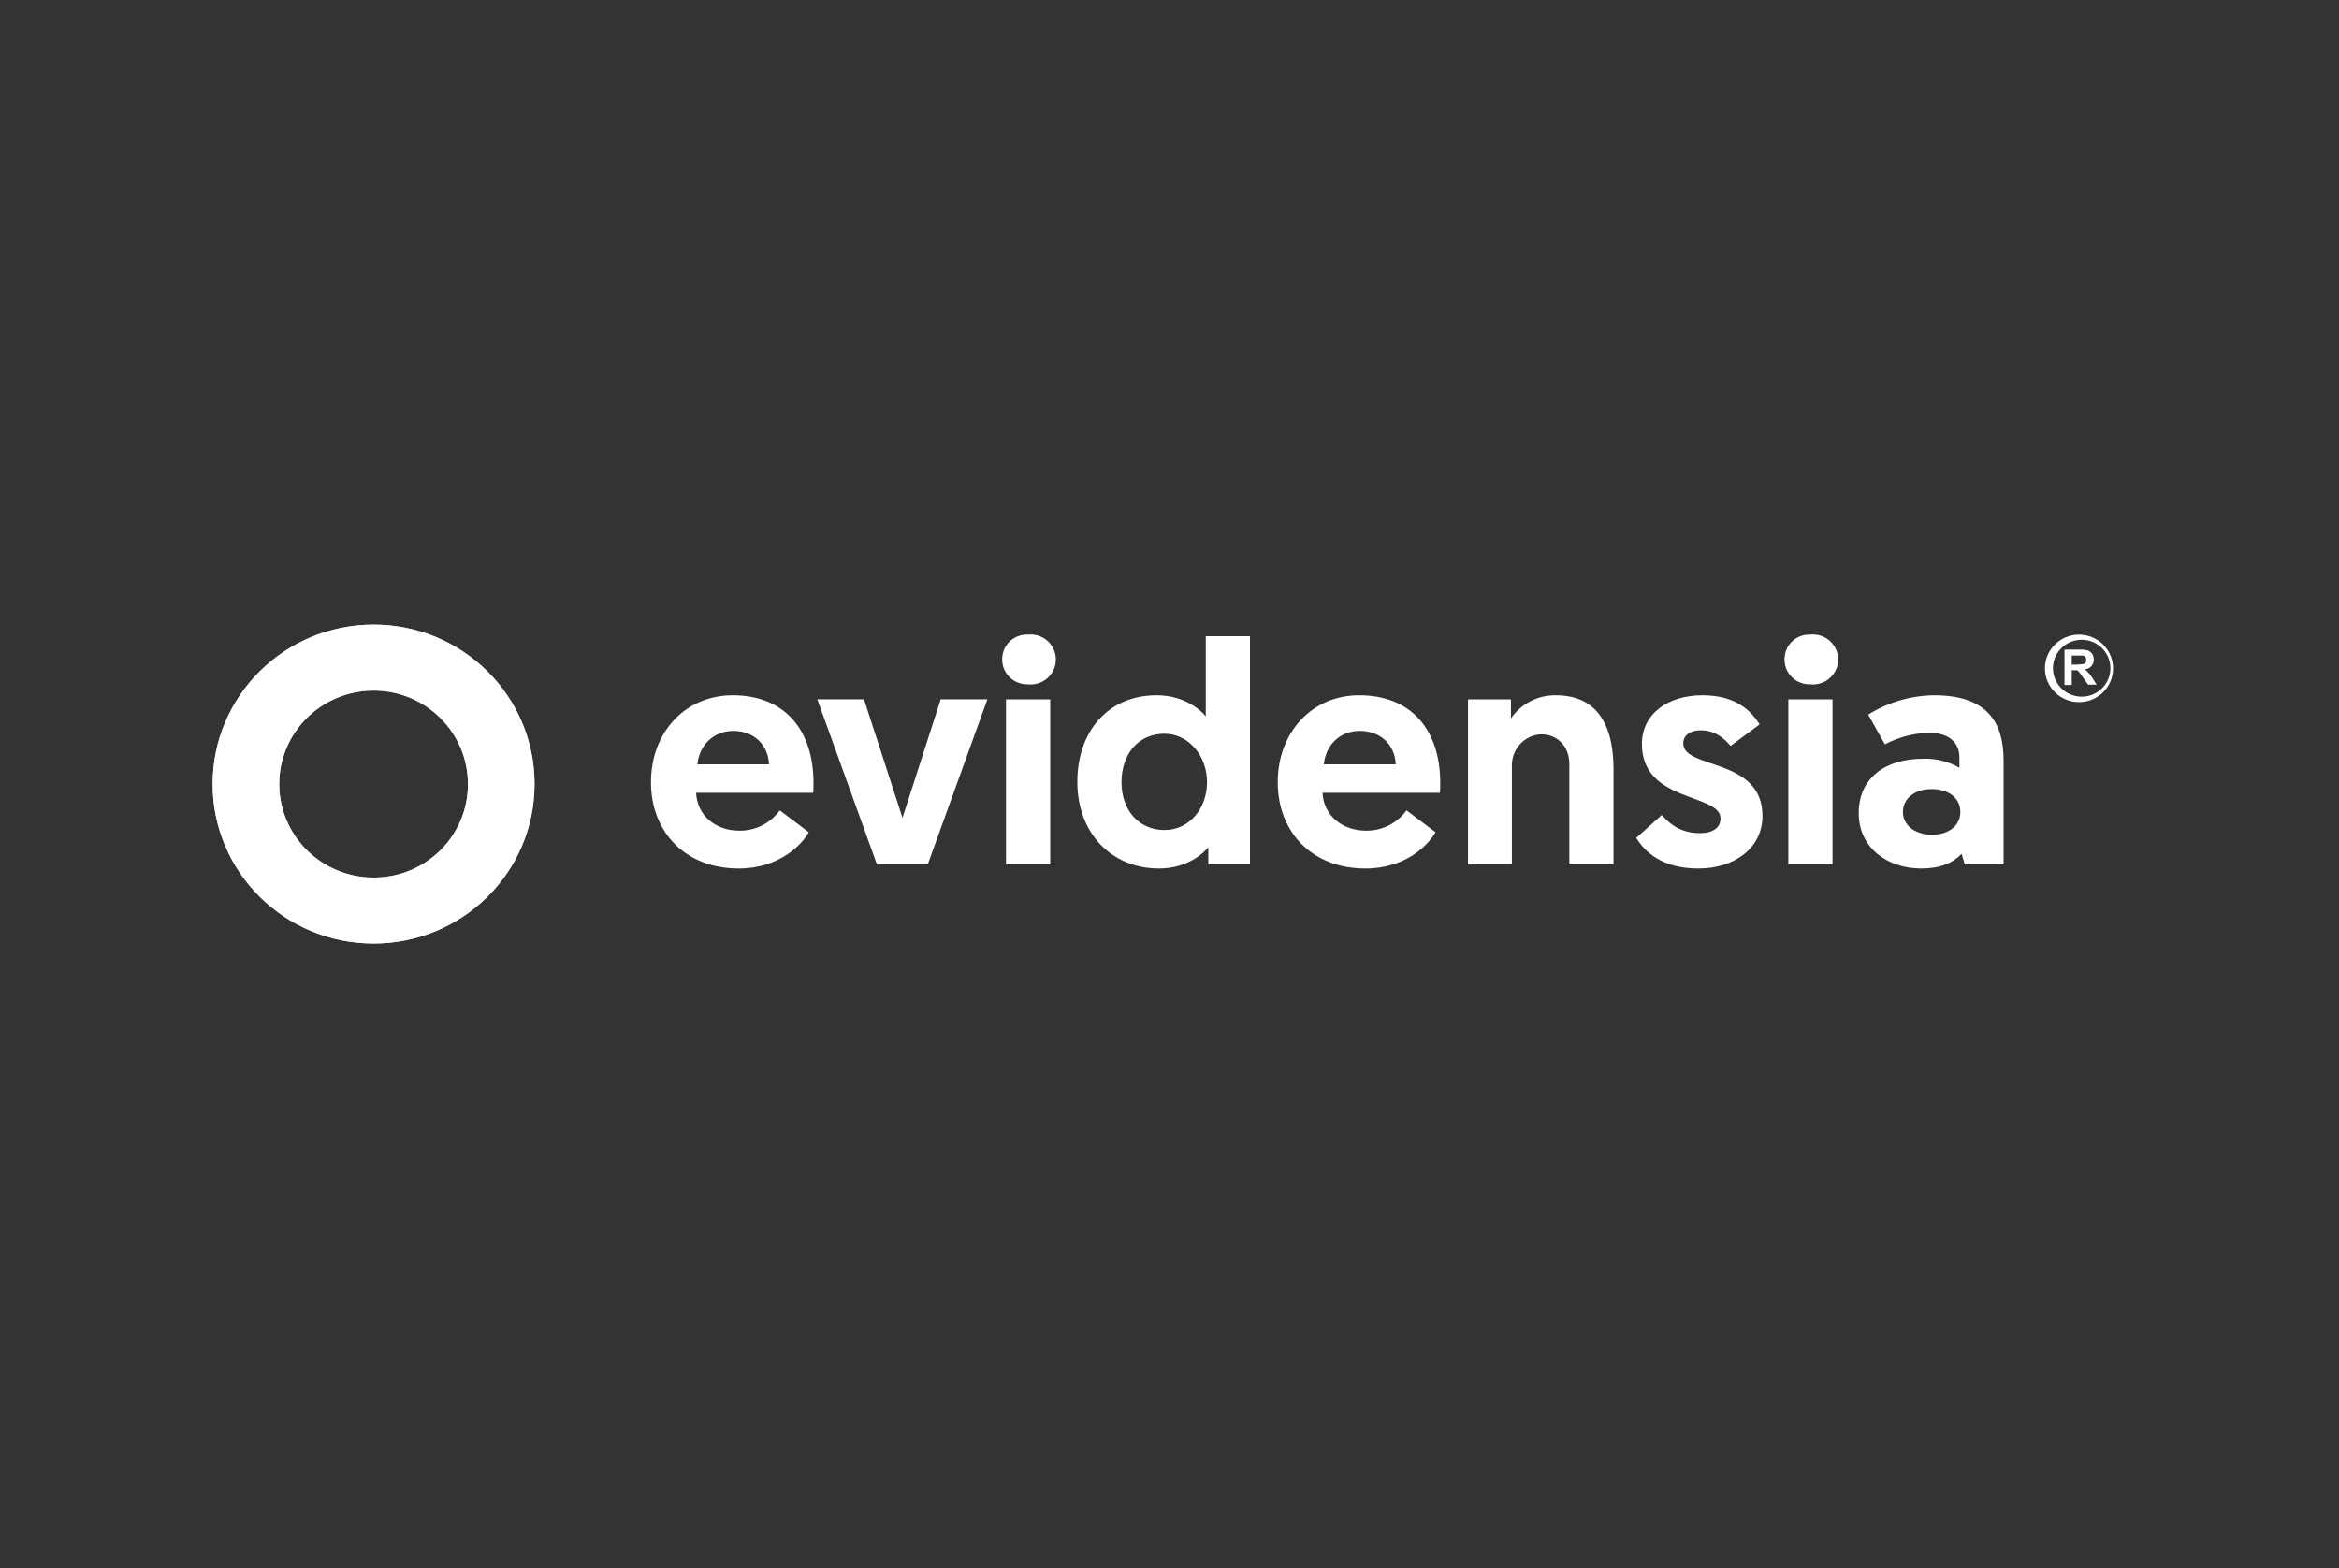 <svg width="176" height="118" viewBox="0 0 176 118" fill="none" xmlns="http://www.w3.org/2000/svg">
<rect x="0" y="0" width="176" height="118" fill="#333333" stroke="none"/>
<g clip-path="url(#clip0_1730_2997)">
<path d="M55.134 52.318C59.005 52.318 61.213 54.883 61.213 58.93C61.213 59.165 61.213 59.424 61.189 59.659H52.379C52.451 61.306 53.78 62.506 55.633 62.506C56.839 62.525 57.976 61.951 58.672 60.977L60.857 62.624C60.382 63.494 58.696 65.353 55.585 65.353C51.548 65.353 48.984 62.6 48.984 58.859C48.984 55.118 51.548 52.318 55.134 52.318ZM57.865 57.518C57.794 55.989 56.677 55 55.181 55C53.685 55 52.617 56.083 52.474 57.518H57.865Z" fill="white"/>
<path d="M65.986 65.047L61.498 52.623H65.012L67.909 61.541L70.783 52.623H74.297L69.809 65.047H65.986Z" fill="white"/>
<path d="M77.337 47.753C78.379 47.638 79.32 48.381 79.436 49.414C79.552 50.447 78.802 51.379 77.759 51.494C77.619 51.511 77.477 51.511 77.334 51.494C76.299 51.52 75.437 50.708 75.411 49.682C75.411 49.659 75.411 49.635 75.411 49.612C75.397 48.598 76.216 47.765 77.237 47.751C77.27 47.751 77.301 47.751 77.334 47.751L77.337 47.753ZM75.698 52.624H79.023V65.047H75.698V52.624Z" fill="white"/>
<path d="M94.054 65.047H90.919V63.753C90.587 64.177 89.352 65.353 87.215 65.353C83.606 65.353 81.065 62.671 81.065 58.835C81.065 55 83.416 52.318 87.025 52.318C89.162 52.318 90.421 53.494 90.729 53.918V47.871H94.054V65.047ZM87.619 55.212C85.695 55.212 84.389 56.694 84.389 58.859C84.389 61.023 85.743 62.459 87.619 62.459C89.495 62.459 90.824 60.835 90.824 58.859C90.824 56.882 89.447 55.212 87.619 55.212Z" fill="white"/>
<path d="M102.27 52.318C106.164 52.318 108.373 54.883 108.373 58.93C108.373 59.165 108.373 59.424 108.349 59.659H99.516C99.587 61.306 100.94 62.506 102.793 62.506C103.996 62.52 105.132 61.949 105.832 60.977L108.017 62.624C107.542 63.494 105.856 65.353 102.745 65.353C98.708 65.353 96.144 62.6 96.144 58.859C96.144 55.118 98.708 52.318 102.27 52.318ZM105.025 57.518C104.953 55.989 103.837 55 102.318 55C100.798 55 99.753 56.083 99.611 57.518H105.025Z" fill="white"/>
<path d="M121.41 57.871V65.047H118.085V57.494C118.085 56.106 117.135 55.259 115.996 55.259C114.856 55.259 113.763 56.247 113.763 57.588V65.047H110.463V52.624H113.692V54.059C114.45 52.955 115.715 52.301 117.064 52.318C120.626 52.318 121.41 55.235 121.41 57.871Z" fill="white"/>
<path d="M123.119 63.047L125.043 61.33C125.684 62.059 126.515 62.694 127.94 62.694C128.866 62.694 129.46 62.294 129.46 61.589C129.46 59.683 123.547 60.412 123.547 55.989C123.547 53.683 125.542 52.318 128.106 52.318C130.671 52.318 131.787 53.541 132.404 54.506L130.22 56.13C129.816 55.659 129.127 54.953 127.964 54.953C127.18 54.953 126.658 55.33 126.658 55.941C126.658 57.918 132.618 56.977 132.618 61.4C132.618 63.824 130.504 65.353 127.797 65.353C125.09 65.353 123.784 64.13 123.119 63.047Z" fill="white"/>
<path d="M136.204 47.753C137.246 47.638 138.186 48.381 138.303 49.414C138.419 50.447 137.669 51.379 136.626 51.494C136.486 51.511 136.344 51.511 136.201 51.494C135.166 51.52 134.304 50.708 134.278 49.682C134.278 49.659 134.278 49.635 134.278 49.612C134.264 48.598 135.083 47.765 136.104 47.751C136.137 47.751 136.168 47.751 136.201 47.751L136.204 47.753ZM134.565 52.624H137.89V65.047H134.565V52.624Z" fill="white"/>
<path d="M144.729 57.094C145.678 57.066 146.616 57.301 147.436 57.777V56.977C147.436 55.871 146.628 55.141 145.156 55.141C143.995 55.17 142.855 55.468 141.832 56.012L140.573 53.777C142.059 52.845 143.776 52.341 145.536 52.318C149.549 52.318 150.76 54.389 150.76 57.188V65.047H147.839L147.602 64.247C146.961 64.93 146.011 65.353 144.562 65.353C142.022 65.353 139.861 63.8 139.861 61.188C139.861 58.577 141.808 57.094 144.729 57.094ZM145.37 62.812C146.605 62.812 147.507 62.153 147.507 61.094C147.507 60.035 146.605 59.377 145.346 59.377C144.087 59.377 143.185 60.083 143.185 61.094C143.185 62.106 144.111 62.812 145.37 62.812Z" fill="white"/>
<path d="M156.412 47.753C154.996 47.767 153.859 48.915 153.871 50.318C153.885 51.72 155.044 52.847 156.459 52.835C157.867 52.824 159 51.689 159 50.294C159 48.892 157.853 47.753 156.435 47.753C156.428 47.753 156.419 47.753 156.412 47.753ZM156.412 52.412C155.224 52.287 154.365 51.235 154.488 50.059C154.595 49.054 155.398 48.259 156.412 48.153C157.599 48.028 158.663 48.882 158.786 50.059C158.912 51.235 158.05 52.289 156.863 52.412C156.713 52.428 156.561 52.428 156.409 52.412H156.412ZM157.124 50.6C157.046 50.504 156.948 50.423 156.839 50.365C157.038 50.362 157.228 50.278 157.361 50.129C157.483 49.993 157.551 49.816 157.551 49.635C157.551 49.487 157.511 49.339 157.433 49.212C157.359 49.096 157.252 49.005 157.124 48.953C156.915 48.897 156.699 48.873 156.483 48.882H155.343V51.541H155.889V50.435H156.269C156.333 50.461 156.39 50.501 156.435 50.553L156.72 50.953L157.124 51.518H157.765L157.433 51C157.347 50.854 157.243 50.72 157.124 50.6ZM156.293 50.012H155.889V49.329H156.72C156.794 49.337 156.86 49.369 156.91 49.423C156.955 49.485 156.979 49.56 156.981 49.635C156.981 49.729 156.981 49.8 156.934 49.847C156.898 49.899 156.848 49.939 156.791 49.965L156.293 50.012Z" fill="white"/>
<path d="M28.111 47C21.421 47 16 52.372 16 59C16 65.628 21.421 71 28.111 71C34.8 71 40.221 65.628 40.221 59C40.221 52.372 34.8 47 28.111 47ZM28.111 66.035C24.19 66.035 21.011 62.885 21.011 59C21.011 55.115 24.19 51.965 28.111 51.965C32.031 51.965 35.211 55.115 35.211 59C35.225 62.873 32.067 66.021 28.158 66.035C28.142 66.035 28.127 66.035 28.111 66.035Z" fill="white"/>
<path opacity="0.8" d="M28.111 47C21.421 47 16 52.372 16 59C16 65.628 21.421 71 28.111 71C34.8 71 40.221 65.628 40.221 59C40.221 52.372 34.8 47 28.111 47ZM28.111 66.035C24.19 66.035 21.011 62.885 21.011 59C21.011 55.115 24.19 51.965 28.111 51.965C32.031 51.965 35.211 55.115 35.211 59C35.225 62.873 32.067 66.021 28.158 66.035C28.142 66.035 28.127 66.035 28.111 66.035Z" fill="white"/>
</g>
<defs>
<clipPath id="clip0_1730_2997">
<rect width="143" height="24" fill="white" transform="translate(16 47)"/>
</clipPath>
</defs>
</svg>
